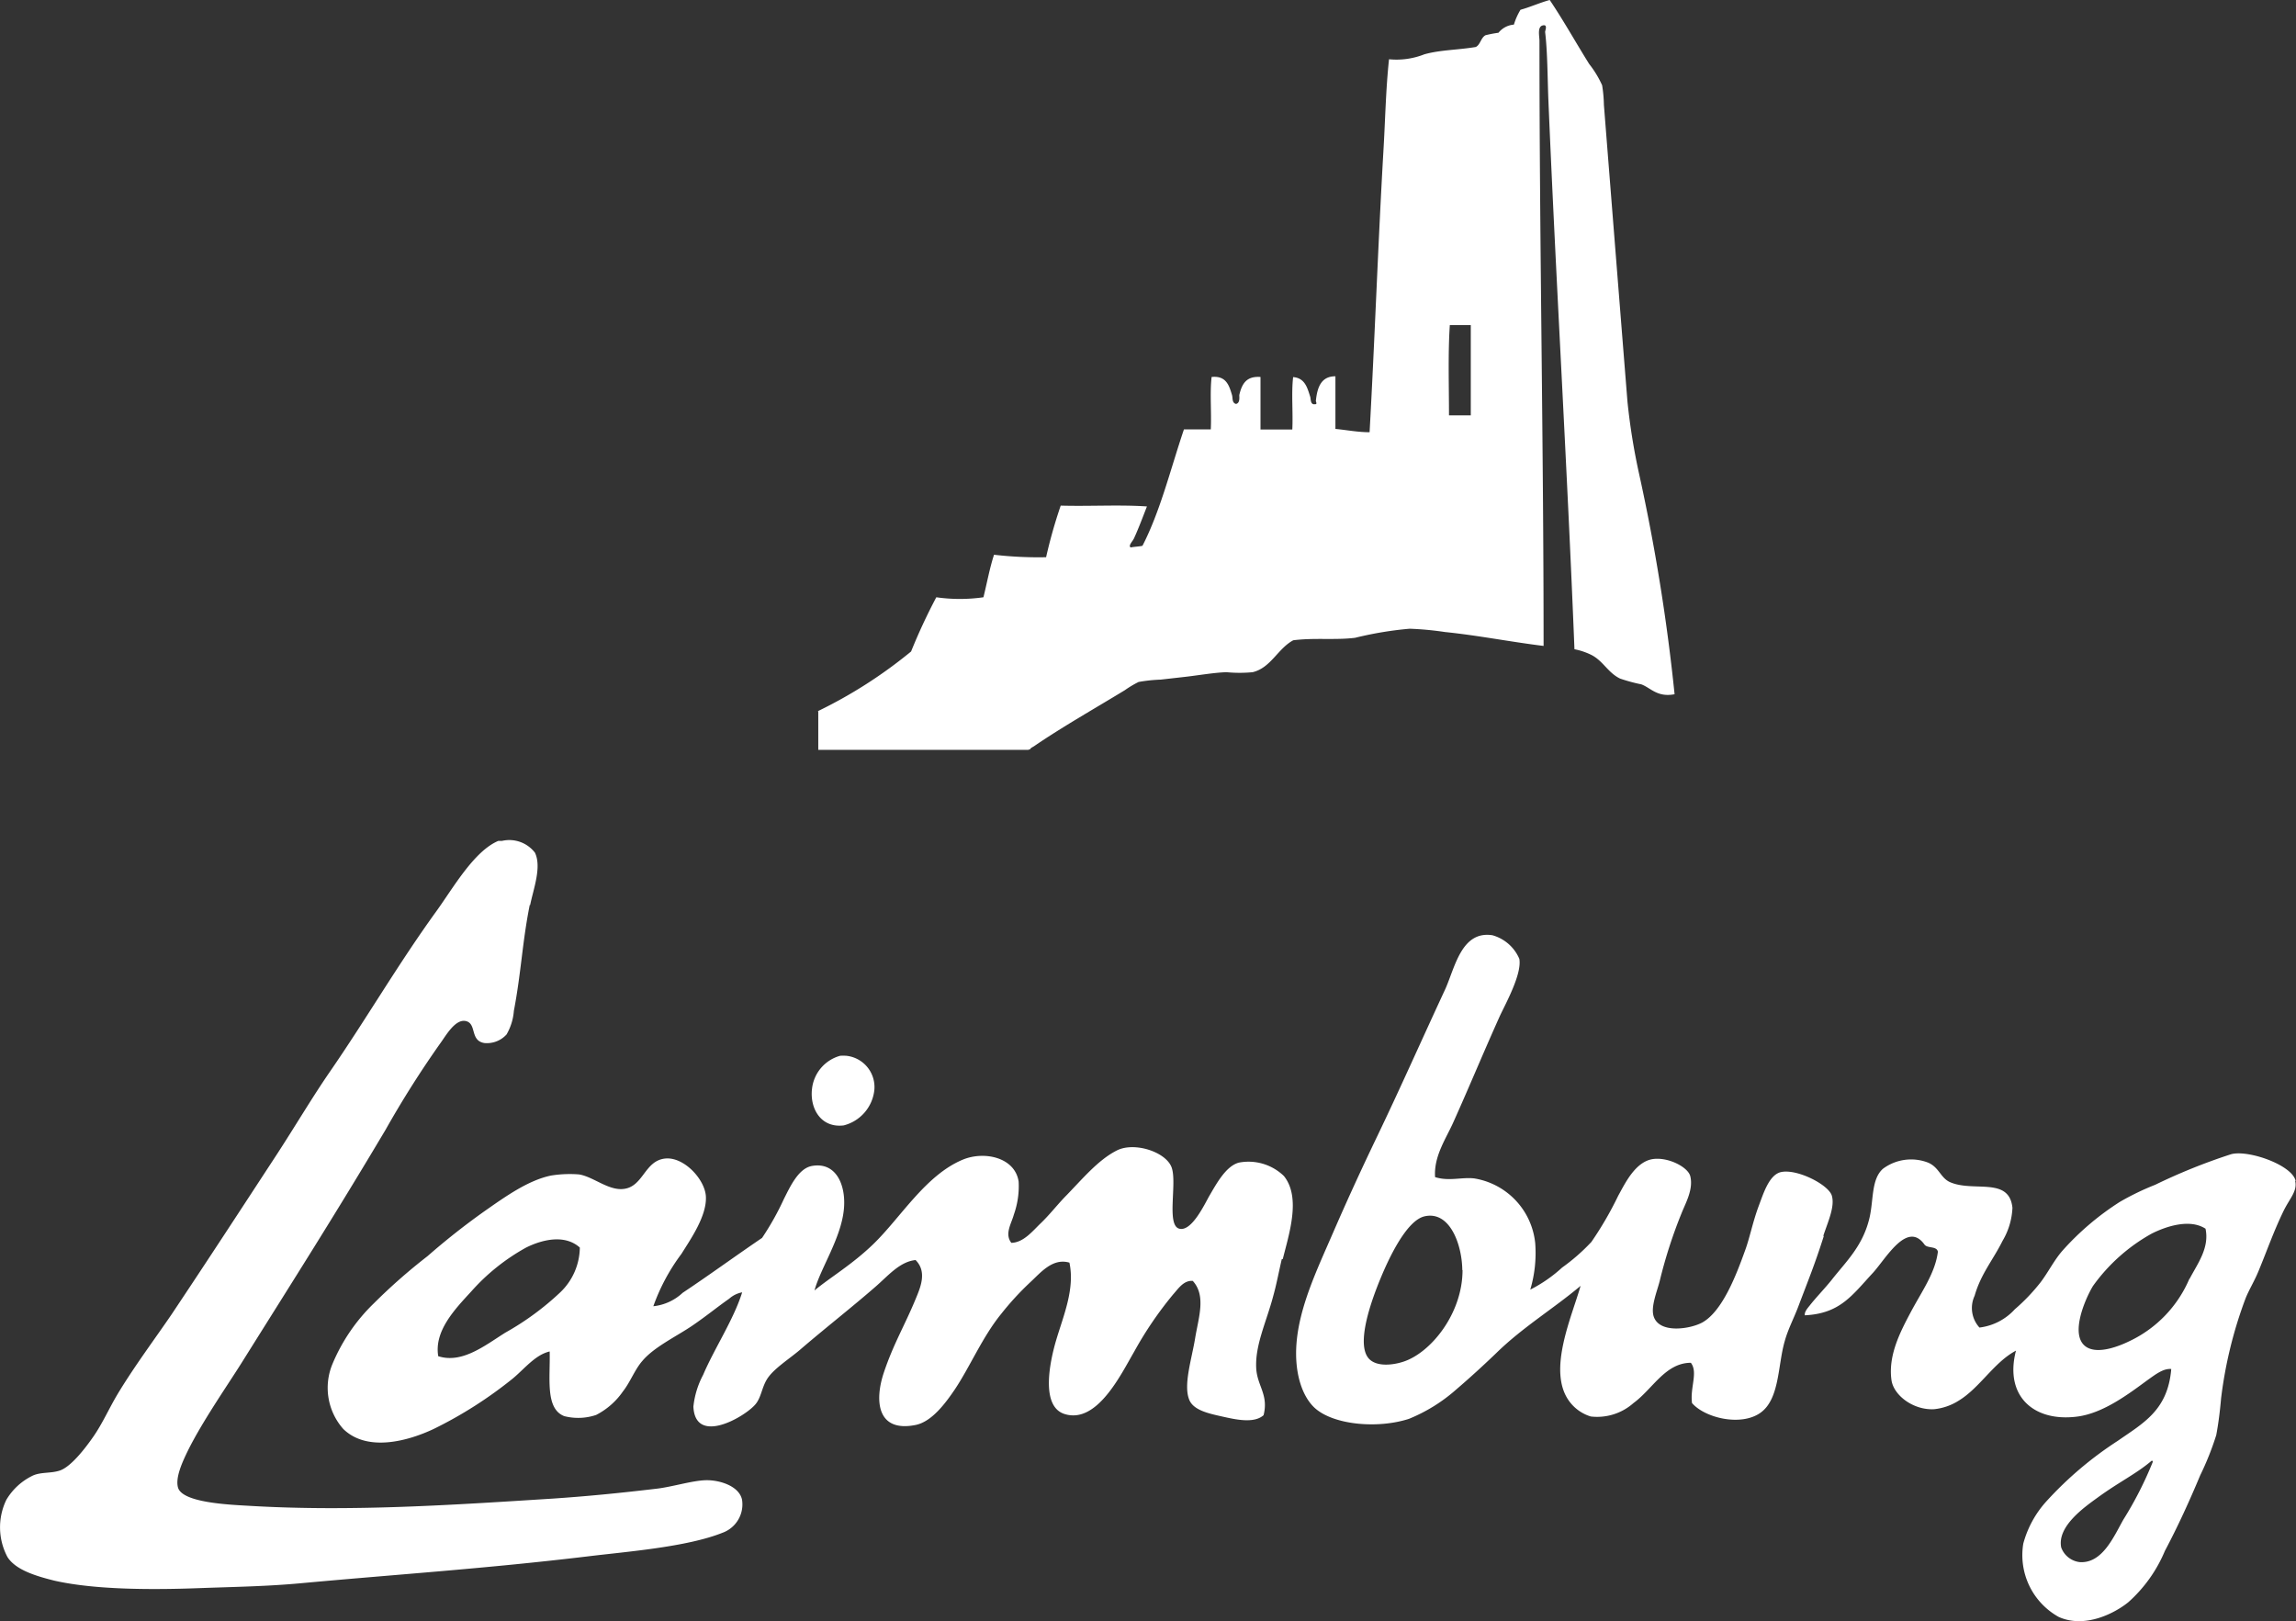 <?xml version="1.0" encoding="UTF-8"?> <svg xmlns="http://www.w3.org/2000/svg" viewBox="0 0 194.9 137.61"><rect x="0" y="0" width="194.9" height="137.61" fill="#333333" stroke="none"/><defs><style>.cls-1{fill:#fff;}</style></defs><g id="Ebene_2" data-name="Ebene 2"><g id="Ebene_1-2" data-name="Ebene 1"><path id="Pfad_1" data-name="Pfad 1" class="cls-1" d="M194.87,100.26c-.25-1.36-4.05-2.69-5.49-2.28a49.63,49.63,0,0,0-6.43,2.59,22.39,22.39,0,0,0-3,1.45,23.28,23.28,0,0,0-4.87,4.14c-.72.82-1.2,1.82-1.87,2.7a16.21,16.21,0,0,1-2.18,2.28,4.85,4.85,0,0,1-3,1.55,2.46,2.46,0,0,1-.41-2.7c.53-1.86,1.58-3.06,2.37-4.66a6,6,0,0,0,.84-2.8c-.27-2.67-3.3-1.31-5.29-2.18-.81-.35-.93-1.26-1.87-1.66a4,4,0,0,0-3.83.52c-1,.88-.79,2.63-1.14,4.15-.56,2.41-2,3.73-3.22,5.29-.62.77-1.31,1.47-1.86,2.17-.14.18-.47.53-.41.83,3-.15,4-1.69,5.8-3.63,1.1-1.22,2.89-4.42,4.35-2.38.24.35,1.06.11,1.14.62-.22,1.78-1.37,3.37-2.28,5.08s-1.95,3.7-1.66,5.8c.18,1.31,1.87,2.58,3.63,2.48a4.8,4.8,0,0,0,2.07-.72c1.81-1.1,3-3.26,4.87-4.25-1,3.85,1.5,6.07,5.18,5.6,2.26-.28,4.48-2,6-3.11.61-.43,1.32-1,2-.93-.29,3.51-2.38,4.59-4.56,6.11a30.83,30.83,0,0,0-6,5.08,8.71,8.71,0,0,0-2,3.63,6,6,0,0,0,3,6.22c2.2,1,4.72-.28,5.91-1.24a12.05,12.05,0,0,0,3.11-4.36c1.12-2.11,2.11-4.29,3-6.42a24.47,24.47,0,0,0,1.36-3.41c.19-1,.32-2.07.41-3.11a36.55,36.55,0,0,1,2.08-8.5c.29-.73.77-1.49,1.13-2.39.75-1.82,1.23-3.23,2.08-5,.54-1.11,1.2-1.7,1-2.58M182.74,124.1a31,31,0,0,1-2.48,4.87c-.8,1.39-1.77,3.77-3.73,3.63a1.91,1.91,0,0,1-1.56-1.24c-.36-1.78,1.92-3.39,3.11-4.25,1.81-1.32,3.26-2,4.56-3.11.09,0,.1,0,.1.1m3.11-15.55a10.32,10.32,0,0,1-5.08,5.29c-.9.44-2.63,1.12-3.63.52-1.5-.91-.19-4,.52-5.19a15.21,15.21,0,0,1,5-4.46c1.22-.61,3.22-1.28,4.56-.41.35,1.64-.7,3-1.35,4.25m-31.1-3.63c.39-1.2,1-2.48.73-3.42s-3-2.33-4.35-2c-1,.26-1.47,1.85-1.87,2.9-.5,1.35-.75,2.67-1.14,3.73-.74,2.06-1.91,5.15-3.62,6.12-1,.56-3.67,1-4.15-.52-.25-.82.29-2.1.52-3a40.7,40.7,0,0,1,1.87-5.79c.34-.85,1-2,.72-3.11-.2-.75-1.81-1.6-3.11-1.45-1.54.18-2.43,2.09-3,3.11a29.55,29.55,0,0,1-2.28,3.93,16.63,16.63,0,0,1-2.49,2.18,12,12,0,0,1-2.7,1.87,10.93,10.93,0,0,0,.42-3.94,6.2,6.2,0,0,0-5.18-5.5c-1.06-.12-2.14.26-3.32-.11-.12-1.77.91-3.23,1.55-4.66,1.38-3.07,2.51-5.82,3.94-9,.46-1,1.9-3.57,1.66-4.87a3.51,3.51,0,0,0-2.28-2c-2.63-.41-3.18,2.73-4,4.56-2,4.3-3.81,8.4-5.8,12.54-1.47,3.07-2.6,5.54-3.84,8.4s-2.78,6.08-3,9.23c-.17,2.42.47,4.39,1.55,5.39,1.59,1.45,5.34,1.79,8,.93a14,14,0,0,0,4-2.48c1.17-1,2.37-2.1,3.42-3.11,2.25-2.2,4.89-3.79,7.15-5.7-.75,2.65-2.82,7.16-1,9.74a3.53,3.53,0,0,0,1.87,1.35,4.65,4.65,0,0,0,3.62-1.14c1.63-1.19,2.7-3.41,4.87-3.42.63.81-.08,2.11.1,3.42,1.09,1.26,4.14,2,5.8.83s1.47-4.07,2.08-6.12c.28-1,.77-1.92,1.14-2.9.82-2.17,1.43-3.65,2.17-6m-30.67,2.9c0,3.69-2.68,7-5,7.77-.9.3-2.23.45-2.9-.2-1.27-1.24.3-5.31.93-6.84s2.16-4.92,3.74-5.29c2.16-.5,3.19,2.42,3.21,4.56m-15.24-.93c.52-2.1,1.57-5.22.1-7.05a4.32,4.32,0,0,0-3.83-1.14c-1.07.29-1.85,1.7-2.49,2.8-.38.65-1.52,3.13-2.59,2.8s-.15-3.85-.62-5.18-3.17-2.21-4.66-1.45c-1.64.83-3,2.52-4.46,4-.67.71-1.29,1.5-2,2.18s-1.45,1.63-2.49,1.66c-.59-.76,0-1.62.21-2.39a7.22,7.22,0,0,0,.41-2.8c-.3-2.07-2.93-2.64-4.77-1.86-3.14,1.32-5.24,4.9-7.56,7.15-1.81,1.75-3.68,2.84-5,3.94.51-1.88,2.24-4.4,2.49-6.85.21-2-.6-4.08-2.69-3.72-1.15.19-1.86,1.74-2.39,2.79a23.48,23.48,0,0,1-1.86,3.32c-2.24,1.52-4.53,3.19-6.74,4.66a4.31,4.31,0,0,1-2.49,1.14,16.77,16.77,0,0,1,2.39-4.45c.73-1.18,2.17-3.21,2.07-4.88-.09-1.44-1.84-3.34-3.42-3.21-1.82.16-1.87,2.45-3.63,2.59-1.27.11-2.54-1.06-3.73-1.24a10,10,0,0,0-2.38.1c-1.94.41-3.84,1.77-5.6,3a60.19,60.19,0,0,0-4.87,3.84,48.45,48.45,0,0,0-4.55,4,15.44,15.44,0,0,0-3.53,5.18,5.27,5.27,0,0,0,.93,5.49c2.06,2,5.55,1,7.67,0A35.59,35.59,0,0,0,43.55,117c1-.84,1.9-2,3.11-2.28.06,2.26-.4,4.85,1.24,5.49a4.77,4.77,0,0,0,2.7-.1,6.19,6.19,0,0,0,2.28-2c.63-.8,1-1.85,1.65-2.59,1-1.19,2.92-2.09,4.25-3,1.16-.79,2.09-1.56,3.12-2.28A2.29,2.29,0,0,1,63,109.7c-.72,2.31-2.36,4.77-3.31,7a7.38,7.38,0,0,0-.83,2.7c.15,3.34,4.41.85,5.28-.21.47-.57.52-1.36.94-2.07.55-.94,2-1.8,3-2.69,2.18-1.86,4.22-3.45,6.22-5.19,1.08-.93,2.06-2.14,3.42-2.28,1,1,.41,2.33,0,3.32-.93,2.25-1.87,3.78-2.69,6.22s-.56,5.11,2.69,4.46c1.4-.28,2.57-1.9,3.32-3,1.29-1.92,2.34-4.45,3.94-6.42a24.43,24.43,0,0,1,2.48-2.7c.87-.8,1.89-2.08,3.32-1.66.48,2.25-.52,4.52-1.14,6.63-.53,1.81-1.32,5.58.73,6.22,2.76.87,4.8-3.4,5.9-5.28a31.08,31.08,0,0,1,3.32-4.88c.44-.49.89-1.2,1.66-1.14,1.15,1.26.49,3.1.2,4.87s-1,3.93-.51,5.19c.34.92,1.68,1.2,2.8,1.45s2.7.62,3.52-.11c.44-1.72-.52-2.47-.62-3.93-.13-2,.87-4,1.45-6.22.28-1,.48-2.1.72-3.11m-59.59-1a5.34,5.34,0,0,1-1.66,3.83,23.58,23.58,0,0,1-4.66,3.42c-1.71,1.07-3.67,2.66-5.7,2-.35-2.13,1.37-3.94,2.8-5.49a17.53,17.53,0,0,1,4.66-3.73c1.41-.7,3.3-1.13,4.56,0m25-13.37a2.67,2.67,0,0,0-2.39-2.91,4.34,4.34,0,0,0-.51,0,3.28,3.28,0,0,0-2.39,2.8c-.2,1.65.74,3.35,2.69,3.11a3.48,3.48,0,0,0,2.6-3M45,76.84c.27-1.36,1-3.23.41-4.46a2.75,2.75,0,0,0-2.8-1c-.08,0-.22,0-.31,0-2.08.87-3.87,4.06-5.28,6-3.24,4.48-5.93,9.12-9,13.57-1.49,2.16-2.87,4.5-4.46,6.95-3.27,5-5.71,8.75-9,13.68-1.36,2-3.11,4.33-4.56,6.73-.76,1.27-1.28,2.49-2.07,3.63S6,124.5,5.1,124.82c-.76.26-1.57.12-2.28.42a5.25,5.25,0,0,0-2.28,2.07,5.36,5.36,0,0,0,.1,4.87c.69,1.07,2.34,1.59,4,2,3.6.81,8.66.77,12.54.62,2.78-.1,5.5-.14,8.4-.41,8.25-.76,15.68-1.24,24.35-2.28,3.29-.4,8.38-.79,11.4-2a2.56,2.56,0,0,0,1.66-2.8c-.24-1.18-1.94-1.7-3.11-1.66s-2.84.57-4.15.72c-3.29.39-6,.65-8.81.84-8.39.53-17.12,1.13-25.81.61-1.8-.1-5.64-.28-6-1.55-.24-.86.39-2.2.83-3.11,1.23-2.49,3.38-5.58,4.56-7.46,4.53-7.23,7.89-12.5,12.23-19.8a85.28,85.28,0,0,1,4.66-7.36c.45-.61,1.27-2.1,2.18-1.86s.31,1.67,1.56,1.86A2.25,2.25,0,0,0,43,87.81a4.69,4.69,0,0,0,.62-2c.62-3.24.72-5.88,1.35-9"></path><path id="Pfad_2" data-name="Pfad 2" class="cls-1" d="M69.46,60.39v3.26H87.29l.18-.07c0-.09.22-.17.34-.26,2.34-1.6,5.09-3.16,7.67-4.73a8.62,8.62,0,0,1,1.17-.7,13,13,0,0,1,1.87-.2l1.86-.21c1.3-.14,2.66-.39,3.74-.42a11.65,11.65,0,0,0,2.21,0c1.55-.37,2.13-2,3.45-2.71,1.81-.23,3.55,0,5.25-.21a30.23,30.23,0,0,1,4.63-.77,26.65,26.65,0,0,1,3,.28c2.84.29,5.52.83,8.37,1.18,0-17-.35-34.19-.35-51.35,0-.41-.2-1.2.27-1.32s.2.45.21.56c.21,1.74.2,3.92.28,5.84.64,15.29,1.6,31.15,2.21,46.55a5.77,5.77,0,0,1,1.45.49c1,.52,1.39,1.5,2.42,2a14.09,14.09,0,0,0,1.8.49c.79.28,1.35,1.13,2.83.84a165.24,165.24,0,0,0-3-18.65,54,54,0,0,1-1-6.19c-.65-8.13-1.34-16.83-2-25.19A11.64,11.64,0,0,0,136,7.24a8.58,8.58,0,0,0-1.1-1.81C133.78,3.64,132.7,1.7,131.55,0c-.87.24-1.62.59-2.48.83a5.45,5.45,0,0,0-.56,1.26,1.87,1.87,0,0,0-1.31.69,10.16,10.16,0,0,0-1.1.21c-.4.22-.44.82-.83,1-1.57.26-3,.24-4.36.62a6.44,6.44,0,0,1-3,.42c-.28,2.6-.32,5.22-.48,7.86-.45,7.8-.73,15.87-1.17,23.8-1,0-1.94-.19-2.9-.28V31.94c-1.18,0-1.54.88-1.66,2.09,0,.06.14.31-.07.28-.41.08-.35-.45-.41-.63-.24-.75-.44-1.59-1.45-1.67-.16,1.34,0,3-.07,4.45H107V32c-1.2-.09-1.58.58-1.8,1.53,0,.21.07.68-.28.76-.36-.1-.26-.5-.34-.76-.24-.8-.49-1.66-1.73-1.53-.16,1.34,0,3-.07,4.45h-2.28c-1.13,3.34-2,6.93-3.52,9.88-.3.07-.66.07-1,.14-.23-.15.16-.51.28-.77.38-.82.76-1.84,1.1-2.71-2.3-.16-4.9,0-7.32-.07a41.93,41.93,0,0,0-1.24,4.38,32.55,32.55,0,0,1-4.42-.21c-.37,1.13-.6,2.41-.9,3.61a14.18,14.18,0,0,1-4,0,49.17,49.17,0,0,0-2.14,4.6,39.64,39.64,0,0,1-7.92,5.07M123.05,27.6h1.8v7.66H123c0-2.53-.09-5.24.07-7.66"></path></g></g></svg> 